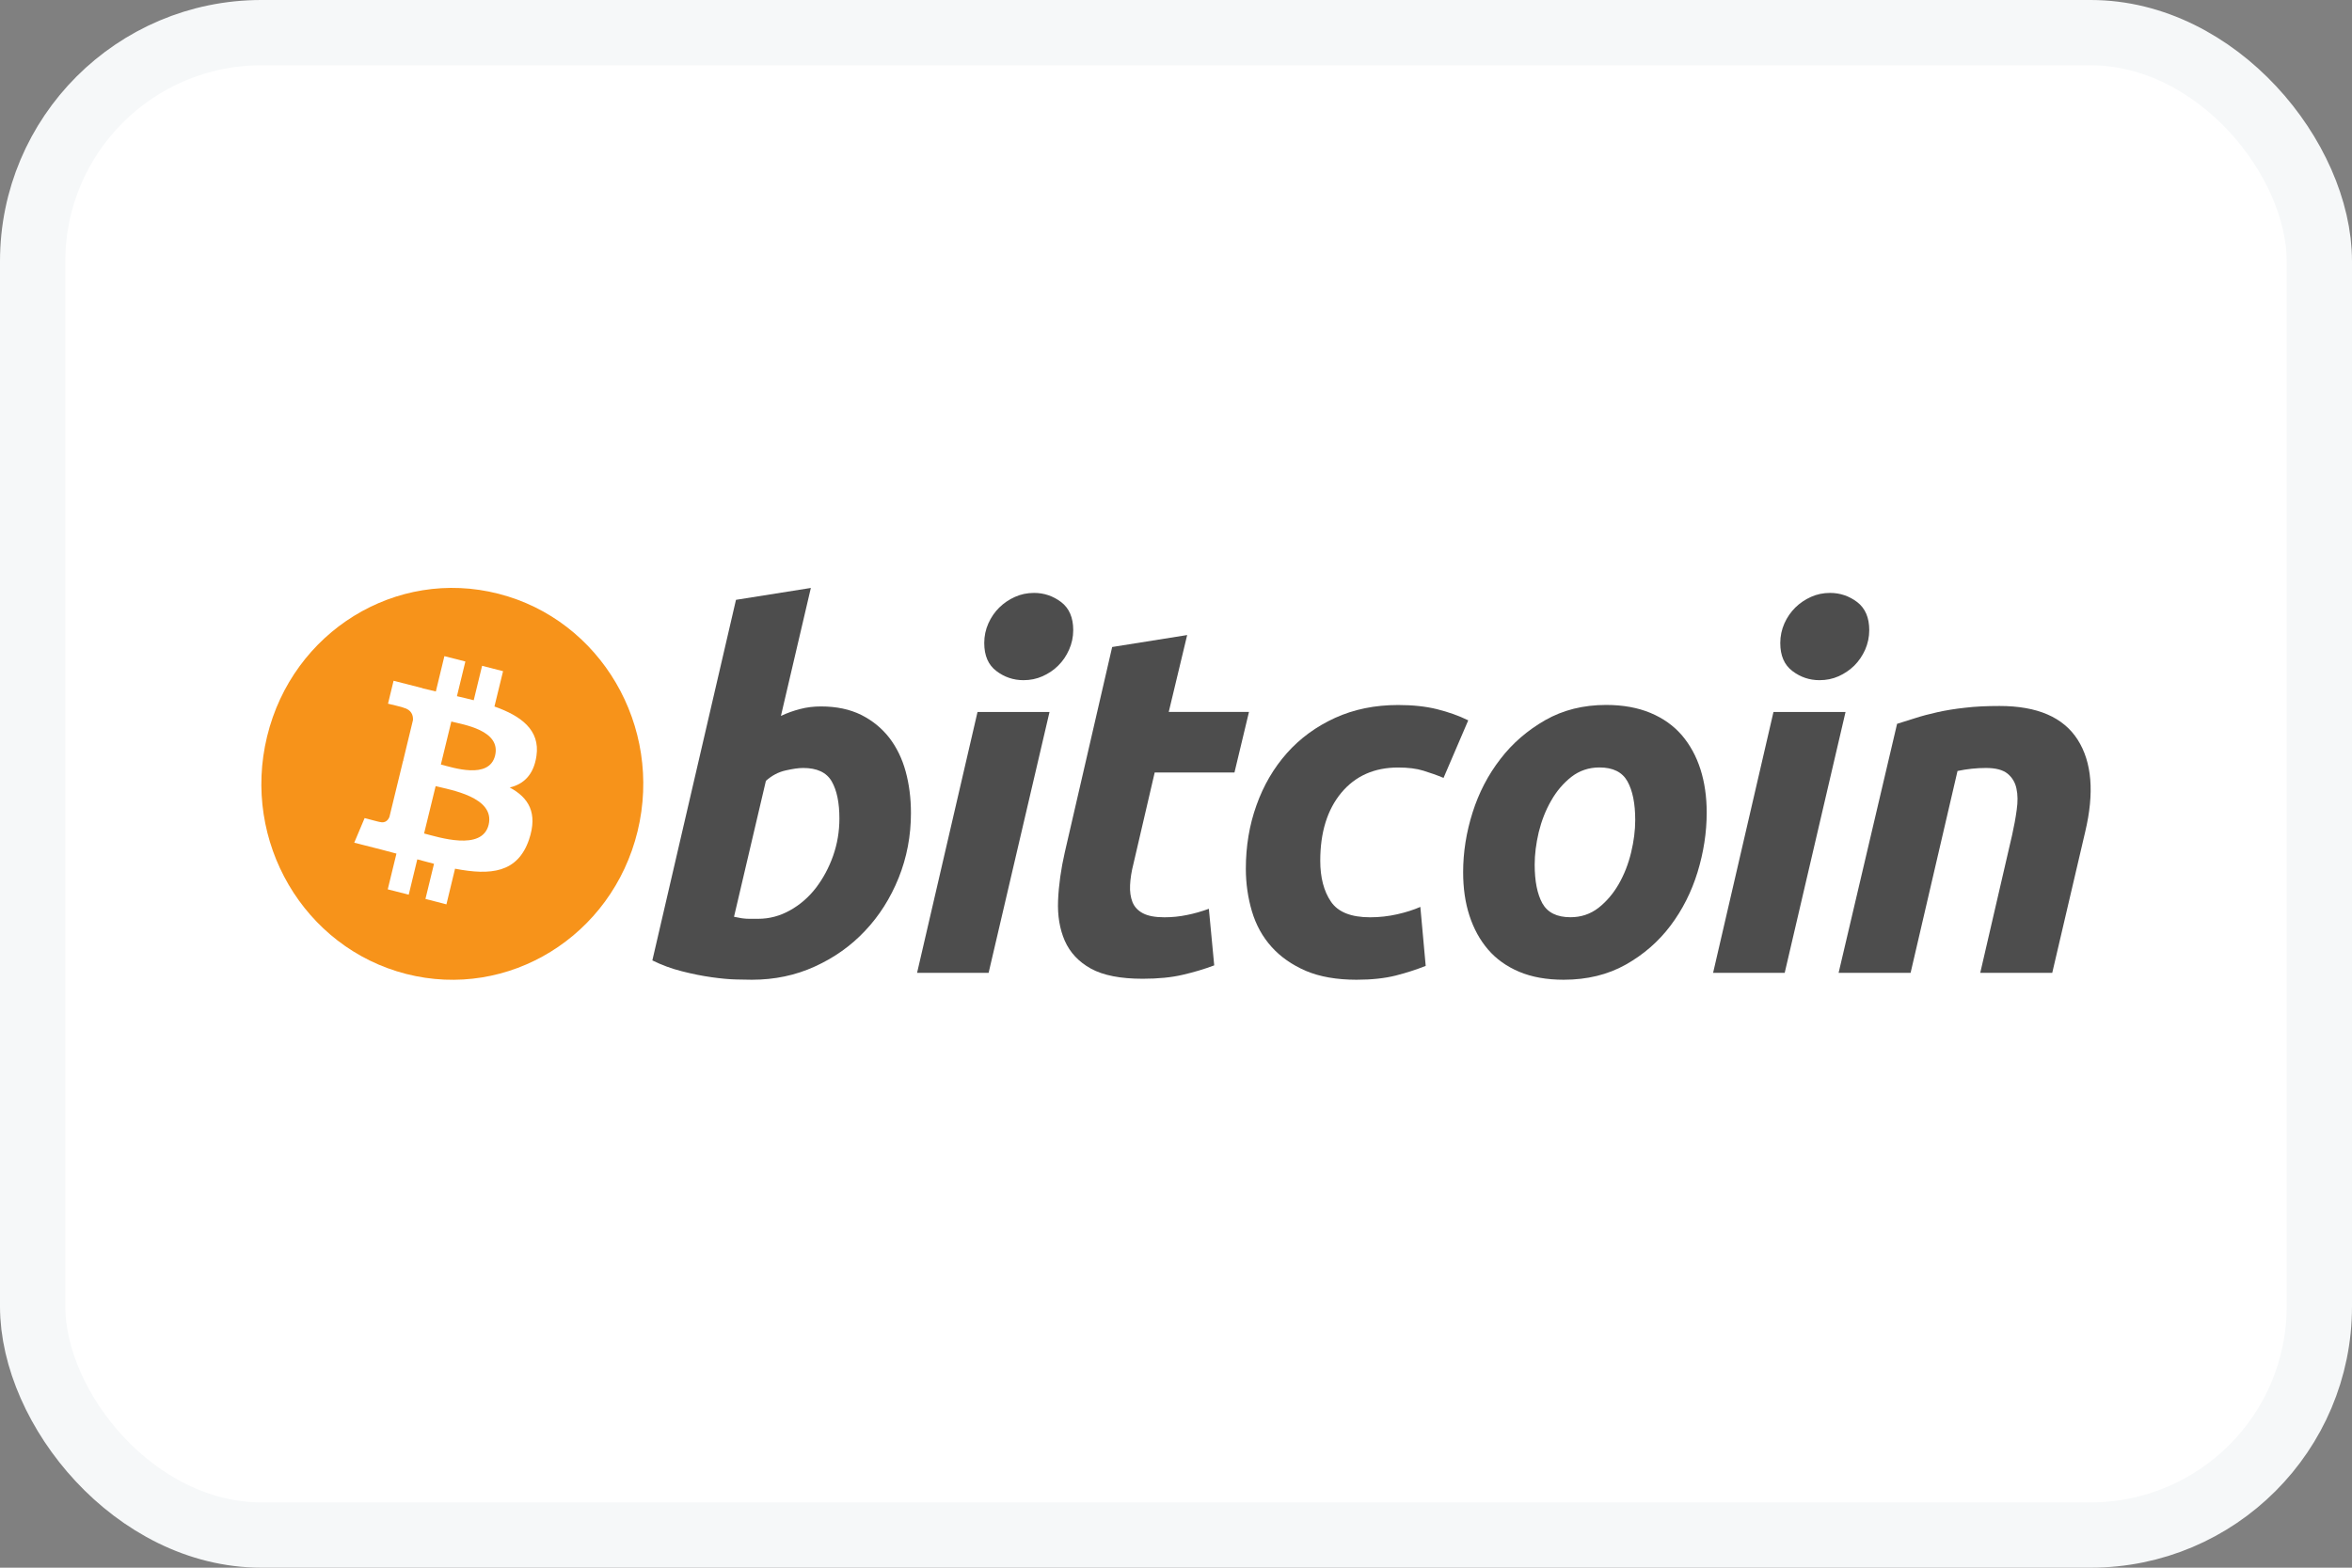 <svg width="36" height="24" viewBox="0 0 36 24" fill="none" xmlns="http://www.w3.org/2000/svg">
<rect x="0" y="0" width="36" height="24" fill="#808080" stroke="none"/>
<rect x="0.5" y="0.5" width="35" height="23" rx="3.5" fill="white"/>
<path d="M9.759 12.726C9.368 14.333 7.782 15.311 6.216 14.91C4.65 14.509 3.697 12.882 4.088 11.275C4.478 9.667 6.064 8.689 7.63 9.09C9.196 9.49 10.149 11.118 9.759 12.726Z" fill="#F7931A"/>
<path d="M8.211 11.573C8.27 11.174 7.973 10.959 7.568 10.816L7.7 10.275L7.379 10.193L7.251 10.72C7.167 10.698 7.08 10.678 6.994 10.658L7.123 10.127L6.802 10.045L6.671 10.586C6.601 10.57 6.533 10.554 6.466 10.537L6.467 10.535L6.024 10.422L5.939 10.773C5.939 10.773 6.177 10.829 6.172 10.833C6.302 10.866 6.325 10.954 6.321 11.024L6.172 11.64C6.181 11.642 6.192 11.646 6.205 11.651C6.194 11.648 6.183 11.645 6.171 11.642L5.961 12.505C5.945 12.546 5.905 12.607 5.814 12.584C5.818 12.588 5.581 12.524 5.581 12.524L5.422 12.901L5.839 13.007C5.917 13.027 5.993 13.048 6.068 13.068L5.935 13.615L6.256 13.697L6.387 13.156C6.475 13.18 6.56 13.203 6.643 13.224L6.512 13.762L6.833 13.845L6.965 13.299C7.512 13.405 7.923 13.362 8.097 12.854C8.236 12.445 8.09 12.21 7.802 12.056C8.011 12.006 8.169 11.865 8.211 11.573ZM7.479 12.627C7.379 13.036 6.709 12.815 6.491 12.76L6.668 12.035C6.885 12.091 7.582 12.201 7.479 12.627ZM7.578 11.567C7.487 11.939 6.929 11.75 6.748 11.704L6.908 11.046C7.089 11.093 7.672 11.179 7.578 11.567Z" fill="white"/>
<path d="M12.567 10.815C12.804 10.815 13.008 10.859 13.181 10.944C13.354 11.031 13.496 11.147 13.611 11.294C13.724 11.441 13.808 11.613 13.862 11.81C13.916 12.008 13.943 12.22 13.943 12.448C13.943 12.797 13.88 13.127 13.755 13.439C13.629 13.751 13.458 14.021 13.24 14.251C13.023 14.482 12.766 14.663 12.471 14.797C12.175 14.932 11.854 14.999 11.509 14.999C11.465 14.999 11.386 14.998 11.276 14.995C11.165 14.993 11.038 14.981 10.895 14.961C10.752 14.941 10.6 14.911 10.44 14.87C10.28 14.83 10.128 14.774 9.985 14.703L11.265 9.183L12.411 9.001L11.953 10.96C12.051 10.914 12.15 10.879 12.249 10.854C12.347 10.828 12.453 10.815 12.567 10.815ZM11.605 14.066C11.778 14.066 11.94 14.022 12.093 13.936C12.246 13.851 12.379 13.735 12.49 13.591C12.6 13.446 12.688 13.283 12.752 13.101C12.816 12.919 12.848 12.729 12.848 12.531C12.848 12.288 12.809 12.099 12.73 11.962C12.651 11.825 12.505 11.757 12.293 11.757C12.224 11.757 12.134 11.77 12.024 11.795C11.912 11.82 11.813 11.874 11.723 11.954L11.235 14.035C11.265 14.04 11.291 14.045 11.313 14.05C11.335 14.055 11.359 14.059 11.383 14.061C11.408 14.064 11.437 14.066 11.472 14.066C11.507 14.066 11.551 14.066 11.605 14.066Z" fill="#4D4D4D"/>
<path d="M15.132 14.893H14.037L14.962 10.9H16.064L15.132 14.893ZM15.665 10.413C15.512 10.413 15.373 10.366 15.251 10.273C15.127 10.18 15.065 10.037 15.065 9.844C15.065 9.738 15.086 9.638 15.128 9.544C15.17 9.45 15.225 9.37 15.295 9.301C15.364 9.233 15.444 9.179 15.535 9.138C15.626 9.097 15.724 9.077 15.828 9.077C15.98 9.077 16.118 9.124 16.242 9.217C16.365 9.311 16.427 9.455 16.427 9.646C16.427 9.753 16.405 9.853 16.363 9.947C16.322 10.04 16.267 10.121 16.197 10.19C16.129 10.258 16.048 10.312 15.957 10.353C15.865 10.394 15.768 10.413 15.665 10.413Z" fill="#4D4D4D"/>
<path d="M17.023 9.905L18.171 9.722L17.889 10.899H19.117L18.895 11.826H17.674L17.349 13.223C17.319 13.339 17.302 13.448 17.297 13.549C17.292 13.65 17.305 13.737 17.334 13.811C17.364 13.884 17.417 13.941 17.493 13.981C17.57 14.022 17.679 14.043 17.823 14.043C17.941 14.043 18.056 14.031 18.167 14.008C18.278 13.986 18.39 13.954 18.503 13.913L18.585 14.779C18.437 14.835 18.277 14.883 18.104 14.923C17.931 14.964 17.726 14.984 17.49 14.984C17.149 14.984 16.886 14.932 16.698 14.829C16.51 14.725 16.378 14.583 16.298 14.403C16.22 14.224 16.185 14.017 16.195 13.784C16.205 13.551 16.239 13.306 16.298 13.048L17.023 9.905Z" fill="#4D4D4D"/>
<path d="M19.069 13.299C19.069 12.955 19.123 12.63 19.232 12.327C19.34 12.023 19.496 11.757 19.698 11.529C19.9 11.302 20.146 11.122 20.435 10.99C20.723 10.859 21.045 10.793 21.4 10.793C21.622 10.793 21.821 10.814 21.995 10.857C22.171 10.901 22.329 10.957 22.473 11.028L22.095 11.909C21.997 11.868 21.894 11.832 21.788 11.799C21.682 11.766 21.553 11.75 21.4 11.75C21.035 11.75 20.745 11.879 20.53 12.137C20.316 12.395 20.208 12.742 20.208 13.177C20.208 13.435 20.263 13.644 20.372 13.804C20.48 13.963 20.68 14.043 20.971 14.043C21.114 14.043 21.253 14.027 21.385 13.997C21.519 13.967 21.637 13.929 21.74 13.884L21.822 14.787C21.684 14.842 21.531 14.892 21.363 14.935C21.195 14.977 20.996 14.999 20.764 14.999C20.458 14.999 20.199 14.953 19.987 14.863C19.775 14.771 19.6 14.649 19.462 14.495C19.323 14.34 19.224 14.159 19.162 13.951C19.101 13.744 19.069 13.526 19.069 13.299Z" fill="#4D4D4D"/>
<path d="M23.934 14.999C23.672 14.999 23.445 14.958 23.253 14.877C23.061 14.796 22.902 14.683 22.776 14.536C22.65 14.389 22.556 14.216 22.491 14.016C22.426 13.816 22.395 13.594 22.395 13.352C22.395 13.048 22.443 12.743 22.539 12.44C22.635 12.136 22.777 11.863 22.965 11.62C23.151 11.377 23.382 11.179 23.653 11.024C23.923 10.87 24.235 10.792 24.584 10.792C24.841 10.792 25.067 10.833 25.262 10.914C25.456 10.995 25.616 11.109 25.743 11.256C25.868 11.403 25.963 11.576 26.027 11.776C26.091 11.976 26.123 12.197 26.123 12.44C26.123 12.743 26.076 13.047 25.983 13.352C25.89 13.655 25.752 13.928 25.569 14.171C25.386 14.414 25.158 14.613 24.885 14.767C24.611 14.921 24.294 14.999 23.934 14.999ZM24.481 11.749C24.319 11.749 24.175 11.798 24.052 11.893C23.929 11.99 23.825 12.111 23.742 12.258C23.657 12.405 23.595 12.566 23.552 12.74C23.511 12.915 23.49 13.08 23.49 13.237C23.49 13.491 23.53 13.688 23.608 13.83C23.688 13.971 23.83 14.042 24.038 14.042C24.2 14.042 24.343 13.994 24.467 13.898C24.589 13.802 24.693 13.68 24.777 13.534C24.861 13.387 24.924 13.226 24.966 13.051C25.008 12.877 25.029 12.711 25.029 12.554C25.029 12.301 24.989 12.104 24.91 11.962C24.831 11.82 24.688 11.749 24.481 11.749Z" fill="#4D4D4D"/>
<path d="M27.317 14.893H26.221L27.145 10.9H28.248L27.317 14.893ZM27.849 10.413C27.696 10.413 27.557 10.366 27.435 10.273C27.311 10.18 27.249 10.037 27.249 9.844C27.249 9.738 27.271 9.638 27.312 9.544C27.354 9.45 27.41 9.37 27.479 9.301C27.548 9.233 27.629 9.179 27.719 9.138C27.81 9.097 27.908 9.077 28.011 9.077C28.164 9.077 28.303 9.124 28.426 9.217C28.549 9.311 28.611 9.455 28.611 9.646C28.611 9.753 28.589 9.853 28.548 9.947C28.506 10.04 28.451 10.121 28.382 10.19C28.312 10.258 28.233 10.312 28.142 10.353C28.05 10.394 27.953 10.413 27.849 10.413Z" fill="#4D4D4D"/>
<path d="M29.037 11.081C29.12 11.056 29.213 11.026 29.314 10.994C29.416 10.961 29.529 10.931 29.655 10.903C29.78 10.875 29.921 10.852 30.076 10.835C30.232 10.816 30.409 10.808 30.605 10.808C31.183 10.808 31.581 10.98 31.801 11.324C32.02 11.668 32.058 12.139 31.916 12.736L31.412 14.893H30.31L30.798 12.782C30.828 12.65 30.851 12.523 30.868 12.398C30.886 12.275 30.885 12.166 30.864 12.072C30.845 11.979 30.799 11.903 30.728 11.844C30.656 11.786 30.547 11.757 30.398 11.757C30.256 11.757 30.11 11.772 29.962 11.803L29.244 14.893H28.142L29.037 11.081Z" fill="#4D4D4D"/>
<rect x="0.5" y="0.5" width="35" height="23" rx="3.5" stroke="#F6F8F9"/>
</svg>
